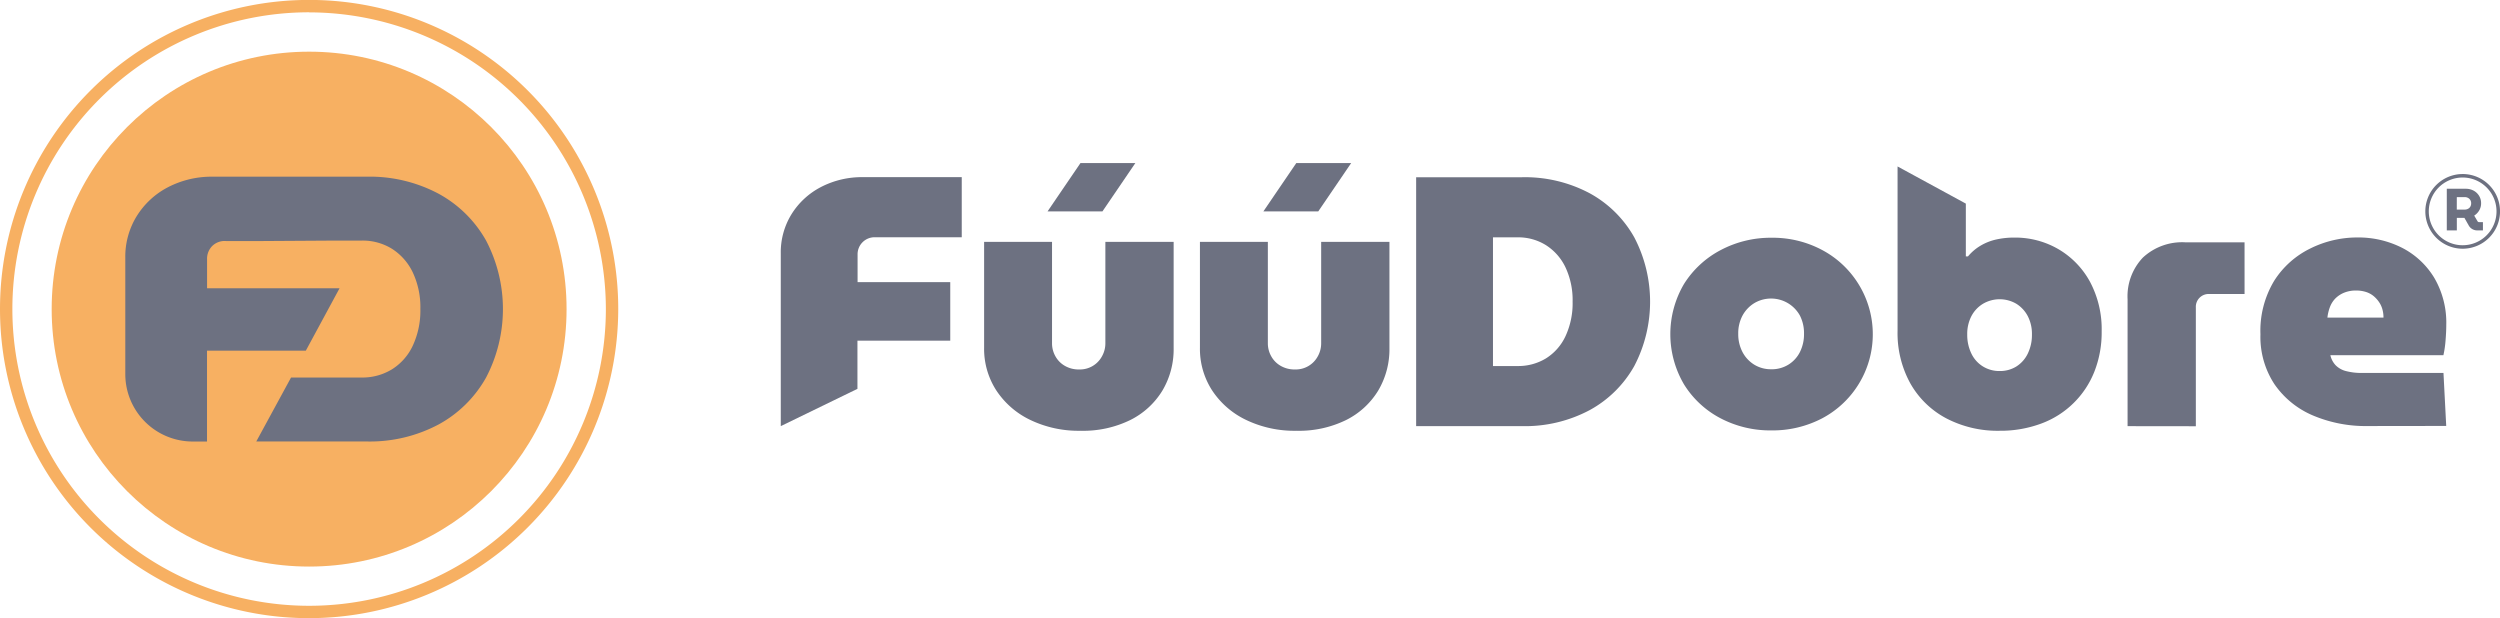 <svg xmlns="http://www.w3.org/2000/svg" width="91.105" height="22.53" viewBox="0 0 91.105 22.53">
  <g id="Group_2686" data-name="Group 2686" transform="translate(-272.237 -5569)">
    <g id="Group_299" data-name="Group 299" transform="translate(300.69 5574.941)">
      <g id="Group_298" data-name="Group 298" transform="translate(0 0)">
        <g id="Group_297" data-name="Group 297">
          <g id="Group_293" data-name="Group 293">
            <path id="Path_457" data-name="Path 457" d="M589.524,926.115v-6.3a2.641,2.641,0,0,1,.389-1.419,2.755,2.755,0,0,1,1.069-.991,3.24,3.24,0,0,1,1.548-.363h3.589v2.19h-3.161a.62.62,0,0,0-.635.635v1H595.7V923h-3.382v1.756Z" transform="translate(-589.524 -916.527)" fill="#6d7181"/>
            <path id="Path_458" data-name="Path 458" d="M618.579,925.015a4.064,4.064,0,0,1-1.84-.4,3.055,3.055,0,0,1-1.231-1.076,2.783,2.783,0,0,1-.441-1.548v-3.861h2.475v3.706a.957.957,0,0,0,.117.453.907.907,0,0,0,.343.356,1,1,0,0,0,.525.136.914.914,0,0,0,.842-.492.957.957,0,0,0,.117-.453v-3.706h2.488V922a2.949,2.949,0,0,1-.408,1.548,2.864,2.864,0,0,1-1.173,1.076A3.9,3.9,0,0,1,618.579,925.015Zm-1.2-7.994,1.2-1.762h2l-1.2,1.762Z" transform="translate(-607.657 -915.258)" fill="#6d7181"/>
            <path id="Path_459" data-name="Path 459" d="M645.687,925.015a4.063,4.063,0,0,1-1.84-.4,3.054,3.054,0,0,1-1.231-1.076,2.78,2.78,0,0,1-.441-1.548v-3.861h2.475v3.706a.957.957,0,0,0,.117.453.905.905,0,0,0,.343.356,1,1,0,0,0,.525.136.914.914,0,0,0,.842-.492.961.961,0,0,0,.116-.453v-3.706h2.488V922a2.95,2.95,0,0,1-.408,1.548,2.865,2.865,0,0,1-1.172,1.076A3.9,3.9,0,0,1,645.687,925.015Zm-1.2-7.994,1.2-1.762h2l-1.2,1.762Z" transform="translate(-626.9 -915.258)" fill="#6d7181"/>
            <path id="Path_460" data-name="Path 460" d="M669.328,926.115v-9.07h3.848a5.019,5.019,0,0,1,2.475.583,4.129,4.129,0,0,1,1.626,1.607,5.056,5.056,0,0,1,0,4.69,4.127,4.127,0,0,1-1.626,1.607,5.021,5.021,0,0,1-2.475.583Zm2.8-2.19h.894a1.94,1.94,0,0,0,1.036-.278,1.9,1.9,0,0,0,.713-.81,2.842,2.842,0,0,0,.259-1.257,2.8,2.8,0,0,0-.259-1.25,1.948,1.948,0,0,0-.713-.81,1.906,1.906,0,0,0-1.036-.285h-.894Z" transform="translate(-646.174 -916.527)" fill="#6d7181"/>
            <path id="Path_461" data-name="Path 461" d="M704.938,931.659a3.9,3.9,0,0,1-1.846-.44,3.437,3.437,0,0,1-1.335-1.237,3.607,3.607,0,0,1,0-3.66,3.492,3.492,0,0,1,1.341-1.237,3.891,3.891,0,0,1,1.853-.447,3.815,3.815,0,0,1,1.84.447,3.472,3.472,0,0,1,1.322,1.237,3.468,3.468,0,0,1-1.328,4.9A3.9,3.9,0,0,1,704.938,931.659Zm0-2.228a1.156,1.156,0,0,0,.622-.168,1.142,1.142,0,0,0,.421-.46,1.45,1.45,0,0,0,.149-.667,1.411,1.411,0,0,0-.149-.661,1.2,1.2,0,0,0-1.665-.453,1.2,1.2,0,0,0-.428.453,1.362,1.362,0,0,0-.155.661,1.4,1.4,0,0,0,.155.667,1.185,1.185,0,0,0,.428.46A1.158,1.158,0,0,0,704.938,929.43Z" transform="translate(-668.841 -921.915)" fill="#6d7181"/>
            <path id="Path_462" data-name="Path 462" d="M733.514,925.332a4.034,4.034,0,0,1-1.943-.453,3.247,3.247,0,0,1-1.308-1.27,3.8,3.8,0,0,1-.467-1.918V915.7l2.488,1.354v1.924h.078a1.773,1.773,0,0,1,.453-.388,1.945,1.945,0,0,1,.57-.227,2.969,2.969,0,0,1,.661-.071,3.133,3.133,0,0,1,1.62.427,3.08,3.08,0,0,1,1.147,1.192,3.678,3.678,0,0,1,.421,1.8,3.894,3.894,0,0,1-.265,1.464,3.311,3.311,0,0,1-1.931,1.892A4.254,4.254,0,0,1,733.514,925.332Zm0-2.177a1.123,1.123,0,0,0,.615-.168,1.139,1.139,0,0,0,.415-.473,1.558,1.558,0,0,0,.149-.693,1.409,1.409,0,0,0-.149-.661,1.17,1.17,0,0,0-.415-.453,1.2,1.2,0,0,0-1.224,0,1.146,1.146,0,0,0-.421.453,1.405,1.405,0,0,0-.149.661,1.554,1.554,0,0,0,.149.693,1.116,1.116,0,0,0,.421.473A1.132,1.132,0,0,0,733.514,923.155Z" transform="translate(-689.098 -915.575)" fill="#6d7181"/>
            <path id="Path_463" data-name="Path 463" d="M758.689,931.916V927.29a2.048,2.048,0,0,1,.557-1.516,2.1,2.1,0,0,1,1.555-.557h2.151V927.1h-1.283a.467.467,0,0,0-.492.492v4.327Z" transform="translate(-709.609 -922.327)" fill="#6d7181"/>
            <path id="Path_464" data-name="Path 464" d="M779.3,931.5a4.929,4.929,0,0,1-2.009-.389,3.232,3.232,0,0,1-1.393-1.134,3.136,3.136,0,0,1-.512-1.82,3.525,3.525,0,0,1,.505-1.957,3.245,3.245,0,0,1,1.315-1.172,3.841,3.841,0,0,1,1.7-.4,3.516,3.516,0,0,1,1.652.382,2.93,2.93,0,0,1,1.166,1.095,3.228,3.228,0,0,1,.434,1.711q0,.246-.026.563a3.721,3.721,0,0,1-.078.538h-4.12a.778.778,0,0,0,.194.369.807.807,0,0,0,.389.214,2.193,2.193,0,0,0,.557.065h2.982l.1,1.931Zm-1.477-3.952h2.047a1.134,1.134,0,0,0-.039-.3.876.876,0,0,0-.123-.266,1.069,1.069,0,0,0-.2-.22.828.828,0,0,0-.279-.149,1.175,1.175,0,0,0-.356-.052,1.13,1.13,0,0,0-.434.078.964.964,0,0,0-.318.207.9.9,0,0,0-.2.311A1.577,1.577,0,0,0,777.826,927.552Z" transform="translate(-721.464 -921.915)" fill="#6d7181"/>
          </g>
          <g id="Group_296" data-name="Group 296" transform="translate(59.93 0.401)">
            <g id="Group_294" data-name="Group 294">
              <path id="Path_465" data-name="Path 465" d="M797.444,919.362A1.361,1.361,0,1,1,798.806,918,1.363,1.363,0,0,1,797.444,919.362Zm0-2.595A1.234,1.234,0,1,0,798.678,918,1.235,1.235,0,0,0,797.444,916.767Z" transform="translate(-796.083 -916.64)" fill="#6d7181"/>
            </g>
            <g id="Group_295" data-name="Group 295" transform="translate(0.783 0.537)">
              <path id="Path_466" data-name="Path 466" d="M798.781,920.009v-1.518h.694a.593.593,0,0,1,.281.067.525.525,0,0,1,.2.187.507.507,0,0,1,.075.275.5.5,0,0,1-.069.261.561.561,0,0,1-.182.188l.121.206a.087.087,0,0,0,.025.024.072.072,0,0,0,.038.009h.134v.3h-.212a.353.353,0,0,1-.3-.169l-.163-.288h-.276v.458Zm.364-.759h.289a.255.255,0,0,0,.117-.027.206.206,0,0,0,.086-.078.23.23,0,0,0,.032-.123.215.215,0,0,0-.118-.2.25.25,0,0,0-.116-.027h-.289Z" transform="translate(-798.781 -918.491)" fill="#6d7181"/>
            </g>
          </g>
        </g>
      </g>
    </g>
    <ellipse id="Ellipse_83" data-name="Ellipse 83" cx="9.382" cy="9.382" rx="9.382" ry="9.382" transform="translate(274.12 5570.883)" fill="#f7b062"/>
    <g id="Group_290" data-name="Group 290" transform="translate(276.803 5575.439)">
      <path id="Path_455" data-name="Path 455" d="M444.291,1588.379a5.337,5.337,0,0,0-2.633-.62h-5.584a3.447,3.447,0,0,0-1.648.386,2.929,2.929,0,0,0-1.137,1.055,2.811,2.811,0,0,0-.414,1.509v4.244a2.457,2.457,0,0,0,2.457,2.457h.521V1594.1h3.6l1.23-2.275h-4.828v-1.062a.655.655,0,0,1,.193-.483.644.644,0,0,1,.517-.174h1l2.978-.019h.951a2.03,2.03,0,0,1,1.1.3,2.077,2.077,0,0,1,.758.862,2.976,2.976,0,0,1,.276,1.33,3.021,3.021,0,0,1-.276,1.337,2.021,2.021,0,0,1-.758.862,2.063,2.063,0,0,1-1.1.3h-2.579l-1.267,2.33h4.012a5.338,5.338,0,0,0,2.633-.62,4.389,4.389,0,0,0,1.73-1.71,5.381,5.381,0,0,0,0-4.991A4.391,4.391,0,0,0,444.291,1588.379Z" transform="translate(-432.875 -1587.759)" fill="#6d7181"/>
    </g>
    <g id="Group_291" data-name="Group 291" transform="translate(272.237 5569)">
      <path id="Path_456" data-name="Path 456" d="M405.936,1556.4a11.265,11.265,0,1,1,11.265-11.265A11.278,11.278,0,0,1,405.936,1556.4Zm0-22.079a10.814,10.814,0,1,0,10.814,10.814A10.827,10.827,0,0,0,405.936,1534.324Z" transform="translate(-394.671 -1533.873)" fill="#f7b062"/>
    </g>
  </g>
</svg>
